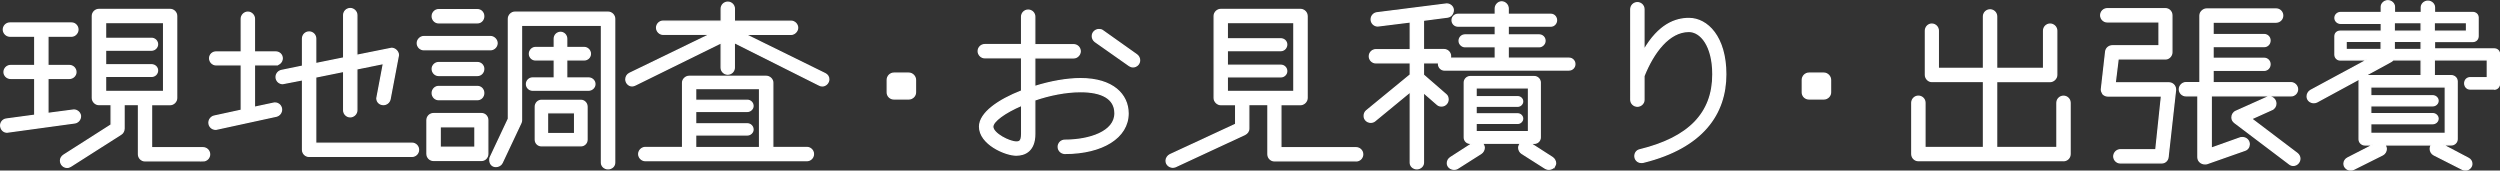 <?xml version="1.0" encoding="UTF-8"?><svg id="_レイヤー_2" xmlns="http://www.w3.org/2000/svg" width="475.79" height="32.46" viewBox="0 0 475.79 32.46"><rect x="0" y="0" width="475.79" height="32.46" fill="#333333" stroke="none"/><defs><style>.cls-1{fill:#fff;stroke:#fff;stroke-miterlimit:10;stroke-width:.25px;}</style></defs><g id="_コンテンツ"><path class="cls-1" d="m14.19,23.39l-12.86,1.76c-.69,0-1.2-.6-1.2-1.29,0-.56.43-1.12,1.07-1.2l5.42-.73v-7.01H2.02c-.69,0-1.25-.56-1.25-1.2,0-.69.56-1.25,1.25-1.25h4.6v-5.59H1.89c-.69,0-1.25-.6-1.25-1.25,0-.69.56-1.25,1.25-1.25h11.74c.65,0,1.2.56,1.2,1.25,0,.64-.56,1.25-1.2,1.25h-4.51v5.59h4.08c.69,0,1.25.56,1.25,1.25,0,.64-.56,1.2-1.25,1.2h-4.08v6.67l4.94-.65c.56,0,1.16.43,1.25,1.08v.13c0,.6-.47,1.16-1.12,1.25Zm24.47,7.22h-11.05c-.69,0-1.25-.56-1.25-1.25v-9.46h-2.75v4.56c0,.43-.22.86-.56,1.07l-9.59,6.11c-.21.13-.43.21-.69.21-.65,0-1.25-.52-1.25-1.29,0-.39.21-.77.6-1.03l9.03-5.76v-3.87h-2.32c-.69,0-1.25-.6-1.25-1.25V3.05c0-.69.56-1.25,1.25-1.25h13.54c.69,0,1.25.56,1.25,1.25v15.61c0,.65-.56,1.25-1.25,1.25h-3.53v8.21h9.8c.69,0,1.25.56,1.25,1.25s-.56,1.25-1.25,1.25Zm-7.52-26.32h-11.05v3.01h8.77c.6,0,1.12.52,1.12,1.12s-.52,1.12-1.12,1.12h-8.77v2.79h8.77c.6,0,1.12.47,1.12,1.08,0,.64-.52,1.12-1.12,1.12h-8.77v2.88h11.05V4.3Z"/><path class="cls-1" d="m52.46,12.34h-4.04v8.08l3.61-.77c.09-.04.21-.04.3-.04.69,0,1.25.56,1.25,1.25,0,.6-.43,1.12-.99,1.25l-11.27,2.45c-.09.04-.21.04-.3.04-.69,0-1.25-.56-1.25-1.25,0-.6.43-1.12.99-1.25l5.16-1.12v-8.64h-4.77c-.69,0-1.25-.56-1.25-1.25s.56-1.2,1.25-1.2h4.77V3.57c0-.65.56-1.25,1.25-1.25s1.25.6,1.25,1.25v6.32h4.04c.69,0,1.25.52,1.25,1.2s-.56,1.25-1.25,1.25Zm25.93,17.42h-19.56c-.69,0-1.25-.56-1.25-1.25v-13.33l-3.78.73c-.69,0-1.25-.56-1.25-1.25,0-.6.43-1.12,1.03-1.25l4-.82v-5.25c0-.69.56-1.25,1.25-1.25s1.25.56,1.25,1.25v4.77l5.33-1.08V2.88c0-.69.56-1.25,1.25-1.25.65,0,1.25.56,1.25,1.25v7.65l6.62-1.33c.65,0,1.29.6,1.29,1.29l-1.59,8.38c-.13.6-.65,1.03-1.25,1.03-.73,0-1.25-.52-1.25-1.2l1.25-6.62-5.07,1.03v7.87c0,.69-.6,1.25-1.25,1.25-.69,0-1.25-.56-1.25-1.25v-7.4l-5.33,1.08v12.6h18.32c.69,0,1.25.56,1.25,1.25s-.56,1.25-1.25,1.25Z"/><path class="cls-1" d="m93.35,9.46h-12.68c-.69,0-1.25-.56-1.25-1.25,0-.65.56-1.25,1.25-1.25h12.68c.65,0,1.25.6,1.25,1.25,0,.69-.6,1.25-1.25,1.25Zm-1.72,21.07h-9.12c-.69,0-1.25-.56-1.25-1.25v-6.41c0-.69.56-1.25,1.25-1.25h9.12c.69,0,1.2.56,1.2,1.25v6.41c0,.69-.52,1.25-1.2,1.25Zm-.77-26.19h-7.4c-.65,0-1.2-.56-1.2-1.25s.56-1.25,1.2-1.25h7.4c.69,0,1.2.56,1.2,1.25s-.52,1.25-1.2,1.25Zm0,10.02h-7.4c-.65,0-1.2-.56-1.2-1.25,0-.64.56-1.2,1.2-1.2h7.4c.69,0,1.2.56,1.2,1.2,0,.69-.52,1.25-1.2,1.25Zm0,4.6h-7.4c-.65,0-1.2-.56-1.2-1.25s.56-1.25,1.2-1.25h7.4c.69,0,1.2.56,1.2,1.25s-.52,1.25-1.2,1.25Zm-.47,5.16h-6.62v3.91h6.62v-3.91Zm25.33,8c-.69,0-1.25-.52-1.25-1.16V4.81h-15.22v18.1c0,.17-.04.34-.13.52l-3.57,7.57c-.21.43-.69.69-1.16.69-.73,0-1.16-.52-1.16-1.25,0-.17,0-.39.09-.52l3.44-7.31V3.57c0-.65.56-1.25,1.25-1.25h17.72c.69,0,1.25.6,1.25,1.25v27.39c0,.65-.56,1.16-1.25,1.16Zm-3.7-14.96h-10.66c-.65,0-1.16-.52-1.16-1.16s.52-1.16,1.16-1.16h4.13v-3.44h-3.57c-.65,0-1.16-.52-1.16-1.16s.52-1.2,1.16-1.2h3.57v-1.68c0-.69.56-1.2,1.2-1.2.6,0,1.16.52,1.16,1.2v1.68h3.31c.69,0,1.2.56,1.2,1.2s-.52,1.16-1.2,1.16h-3.31v3.44h4.17c.65,0,1.2.52,1.2,1.16s-.56,1.16-1.2,1.16Zm-1.46,10.58h-7.52c-.65,0-1.16-.52-1.16-1.16v-6.28c0-.65.52-1.2,1.16-1.2h7.52c.65,0,1.16.56,1.16,1.2v6.28c0,.65-.52,1.16-1.16,1.16Zm-1.2-6.28h-5.16v3.96h5.16v-3.96Z"/><path class="cls-1" d="m156.47,16.34c-.17,0-.39-.04-.6-.17l-16.12-8.08v4.77c0,.69-.56,1.25-1.25,1.25s-1.25-.56-1.25-1.25v-4.73l-16.34,8.04c-.22.09-.39.17-.6.17-.69,0-1.2-.6-1.2-1.25,0-.47.26-.9.69-1.12l15.35-7.44h-8.94c-.69,0-1.25-.6-1.25-1.25,0-.69.56-1.25,1.25-1.25h11.05V1.67c0-.69.56-1.25,1.25-1.25s1.25.56,1.25,1.25v2.37h10.79c.65,0,1.25.56,1.25,1.25,0,.64-.6,1.25-1.25,1.25h-8.73l15.22,7.48c.43.21.69.6.69,1.08,0,.64-.56,1.25-1.25,1.25Zm-2.92,14.23h-30.74c-.65,0-1.25-.56-1.25-1.25s.6-1.25,1.25-1.25h7.1v-12.34c0-.64.6-1.2,1.25-1.2h14.66c.65,0,1.25.56,1.25,1.2v12.34h6.49c.69,0,1.25.56,1.25,1.25s-.56,1.25-1.25,1.25Zm-8.99-13.72h-12.17v2.24h9.85c.56,0,1.07.47,1.07,1.08,0,.56-.52,1.03-1.07,1.03h-9.85v2.37h9.85c.56,0,1.07.47,1.07,1.08,0,.56-.52,1.03-1.07,1.03h-9.85v2.41h12.17v-11.22Z"/><path class="cls-1" d="m172.94,18.83h-2.79c-.73,0-1.29-.56-1.29-1.25v-2.37c0-.69.56-1.29,1.29-1.29h2.79c.69,0,1.29.6,1.29,1.29v2.37c0,.69-.6,1.25-1.29,1.25Z"/><path class="cls-1" d="m202.65,29.19c-.69,0-1.25-.56-1.25-1.25s.56-1.25,1.25-1.25c4.69,0,9.55-1.59,9.55-5.12,0-2.88-2.58-4.13-6.54-4.13-2.84,0-5.98.64-8.73,1.59v6.45c0,3.23-1.89,4.04-3.53,4.04-2.06,0-6.97-2.11-6.97-5.42,0-2.58,3.57-5.07,8-6.79v-6.32h-7.01c-.69,0-1.25-.6-1.25-1.25,0-.69.56-1.25,1.25-1.25h7.01V3.18c0-.69.56-1.25,1.25-1.25s1.25.56,1.25,1.25v5.33h7.4c.69,0,1.25.56,1.25,1.25,0,.64-.56,1.25-1.25,1.25h-7.4v5.46c3.01-.95,6.15-1.5,8.73-1.5,6.15,0,9.03,3.05,9.03,6.62,0,4.56-4.86,7.61-12.04,7.61Zm-8.21-9.16c-3.23,1.38-5.5,3.05-5.5,4.08,0,1.33,3.18,2.92,4.47,2.92.56,0,1.03-.09,1.03-1.55v-5.46Zm21.2-7.31c-.26,0-.47-.09-.69-.21l-6.54-4.6c-.34-.26-.52-.65-.52-1.03,0-.77.65-1.25,1.25-1.25.26,0,.52.04.73.21l6.49,4.6c.34.26.52.65.52,1.03,0,.77-.65,1.25-1.25,1.25Z"/><path class="cls-1" d="m258.08,30.61h-15.52c-.69,0-1.25-.56-1.25-1.25v-9.46h-3.65v4.56c0,.52-.3.9-.73,1.12l-13.24,6.15c-.13.04-.3.09-.47.09-.6,0-1.29-.43-1.29-1.25,0-.43.3-.9.73-1.12l12.51-5.8v-3.74h-2.84c-.65,0-1.25-.6-1.25-1.25V3.05c0-.69.6-1.25,1.25-1.25h15.18c.65,0,1.25.56,1.25,1.25v15.61c0,.65-.6,1.25-1.25,1.25h-3.74v8.21h14.32c.69,0,1.25.56,1.25,1.25s-.56,1.25-1.25,1.25Zm-11.83-26.32h-12.68v3.1h10.19c.6,0,1.12.47,1.12,1.08,0,.65-.52,1.16-1.12,1.16h-10.19v2.79h10.19c.6,0,1.12.47,1.12,1.12,0,.6-.52,1.08-1.12,1.08h-10.19v2.79h12.68V4.3Z"/><path class="cls-1" d="m298.59,13.33h-23.69c-.6,0-1.12-.52-1.12-1.12,0-.09,0-.17.04-.26h-2.92v2.32l4.26,3.7c.3.21.43.6.43.95,0,.69-.56,1.25-1.25,1.25-.3,0-.6-.09-.82-.3l-2.62-2.28v13.37c0,.65-.6,1.16-1.25,1.16-.69,0-1.25-.52-1.25-1.16v-13.5l-6.75,5.55c-.21.17-.47.26-.77.26-.69,0-1.25-.52-1.25-1.2,0-.39.13-.73.43-.99l8.34-6.84v-2.28h-6.54c-.69,0-1.25-.56-1.25-1.25s.56-1.25,1.25-1.25h6.54v-5.29l-6.19.77c-.69,0-1.25-.56-1.25-1.25,0-.6.43-1.16,1.08-1.25l13.29-1.68c.65,0,1.25.52,1.25,1.16s-.43,1.25-1.08,1.33l-4.6.6v5.59h3.91c.69,0,1.25.56,1.25,1.25,0,.13-.04.26-.04.39h8.56v-2.19h-5.76c-.6,0-1.12-.52-1.12-1.12,0-.65.52-1.12,1.12-1.12h5.76v-1.68h-7.1c-.65,0-1.12-.52-1.12-1.12s.47-1.12,1.12-1.12h7.1v-1.12c0-.64.56-1.25,1.2-1.25.69,0,1.25.6,1.25,1.25v1.12h8.13c.6,0,1.07.52,1.07,1.12s-.47,1.12-1.07,1.12h-8.13v1.68h5.89c.6,0,1.12.47,1.12,1.12,0,.6-.52,1.12-1.12,1.12h-5.89v2.19h11.57c.65,0,1.12.52,1.12,1.12s-.47,1.12-1.12,1.12Zm-2.75,18.36c-.26.34-.65.52-1.08.52-.21,0-.43-.04-.65-.17l-4.47-2.84c-.34-.21-.6-.64-.6-1.08,0-.34.17-.64.39-.86h-7.35c.21.21.39.52.39.86,0,.43-.26.86-.6,1.08l-4.47,2.84c-.21.13-.43.17-.65.17-.69,0-1.29-.47-1.29-1.16,0-.43.22-.82.6-1.07l4.21-2.71h-.47c-.6,0-1.12-.47-1.12-1.12v-10.45c0-.6.52-1.12,1.12-1.12h12.21c.6,0,1.12.52,1.12,1.12v10.45c0,.64-.52,1.12-1.12,1.12h-.77l4.21,2.71c.34.21.6.69.6,1.07,0,.22-.09.43-.21.65Zm-4.94-14.96h-9.98v1.68h7.96c.47,0,.9.39.9.9,0,.47-.43.9-.9.9h-7.96v1.46h7.96c.47,0,.9.43.9.9s-.43.9-.9.9h-7.96v1.59h9.98v-8.34Z"/><path class="cls-1" d="m312.78,30.87c-.17.04-.26.04-.43.04-.65,0-1.2-.52-1.2-1.2,0-.56.34-1.07.95-1.2,9.33-2.28,13.89-6.97,13.89-14.36,0-5.46-2.32-8.17-4.56-8.17-3.78,0-6.75,3.96-8.56,8.47v4.56c0,.64-.56,1.2-1.25,1.2s-1.25-.56-1.25-1.2V1.76c0-.69.56-1.25,1.25-1.25s1.25.56,1.25,1.25v7.78c2.84-4.9,6.02-6.02,8.56-6.02,3.48,0,7.01,3.48,7.01,10.62,0,7.53-4.39,13.93-15.65,16.73Z"/><path class="cls-1" d="m347.09,18.83h-2.79c-.73,0-1.29-.56-1.29-1.25v-2.37c0-.69.56-1.29,1.29-1.29h2.79c.69,0,1.29.6,1.29,1.29v2.37c0,.69-.6,1.25-1.29,1.25Z"/><path class="cls-1" d="m392.71,30.57h-27.61c-.69,0-1.25-.56-1.25-1.25v-9.76c0-.69.56-1.25,1.25-1.25s1.25.56,1.25,1.25v8.51h11.14v-12.56h-9.85c-.65,0-1.2-.6-1.2-1.25V5.84c0-.69.56-1.25,1.2-1.25.69,0,1.25.56,1.25,1.25v7.18h8.6V3.13c0-.69.56-1.25,1.25-1.25s1.25.56,1.25,1.25v9.89h8.94v-7.18c0-.69.56-1.25,1.25-1.25.65,0,1.25.56,1.25,1.25v8.43c0,.65-.6,1.25-1.25,1.25h-10.19v12.56h11.48v-8.51c0-.69.56-1.25,1.25-1.25s1.25.56,1.25,1.25v9.76c0,.69-.56,1.25-1.25,1.25Z"/><path class="cls-1" d="m412.62,29.88c-.09.69-.6,1.12-1.25,1.12h-7.83c-.69,0-1.25-.56-1.25-1.25,0-.65.56-1.25,1.25-1.25h6.75l1.08-10.23h-10.19c-.34,0-.69-.13-.95-.39-.17-.26-.3-.56-.3-.86l.82-7.22c.09-.64.65-1.08,1.25-1.08h8.9v-4.56h-9.85c-.69,0-1.25-.56-1.25-1.25s.56-1.25,1.25-1.25h11.09c.65,0,1.2.56,1.2,1.25v7.05c0,.65-.56,1.25-1.2,1.25h-9.03l-.56,4.56h10.23c.69,0,1.25.56,1.25,1.25v.13l-1.42,12.73Zm23.39-11.65h-15.18v9.98l5.55-1.98c.13-.04.26-.04.39-.04.73,0,1.29.56,1.29,1.25,0,.52-.3.99-.82,1.16l-7.22,2.54c-.13.04-.26.04-.39.04-.69,0-1.33-.52-1.33-1.25v-11.7h-2.28c-.69,0-1.25-.56-1.25-1.25,0-.64.56-1.25,1.25-1.25h2.67V2.96c0-.69.65-1.25,1.29-1.25h13.2c.69,0,1.25.56,1.25,1.25s-.56,1.25-1.25,1.25h-12v2.37h9.72c.65,0,1.12.52,1.12,1.12,0,.65-.47,1.16-1.12,1.16h-9.72v2.24h9.72c.65,0,1.12.52,1.12,1.12,0,.64-.47,1.16-1.12,1.16h-9.72v2.36h14.83c.69,0,1.25.6,1.25,1.25,0,.69-.56,1.25-1.25,1.25Zm.43,13.24c-.26,0-.52-.09-.73-.26l-10.41-7.87c-.34-.26-.52-.6-.52-.99,0-.47.26-.95.73-1.16l5.85-2.62c.17-.09.34-.13.52-.13.69,0,1.25.56,1.25,1.29,0,.47-.3.95-.73,1.12l-3.91,1.76,8.69,6.58c.34.26.52.65.52.99,0,.69-.56,1.29-1.25,1.29Z"/><path class="cls-1" d="m474.67,16.94h-4.56c-.6,0-1.03-.47-1.03-1.08s.43-1.07,1.03-1.07h3.27v-3.4h-10.1v2.71c0,.09,0,.21-.04.3h3.27c.6,0,1.12.47,1.12,1.08v11.01c0,.6-.52,1.08-1.12,1.08h-1.59l4.82,2.54c.43.21.69.6.69,1.08,0,.52-.47,1.16-1.2,1.16-.22,0-.39-.04-.6-.13l-5.42-2.75c-.43-.21-.69-.69-.69-1.12,0-.3.09-.56.26-.77h-8.9c.13.26.26.43.26.77,0,.43-.26.9-.69,1.12l-5.5,2.75c-.17.09-.39.13-.6.13-.65,0-1.25-.52-1.25-1.2,0-.43.26-.86.69-1.08l4.86-2.49h-1.55c-.6,0-1.12-.47-1.12-1.08v-11.01c0-.21.04-.39.13-.52l-8.17,4.43c-.17.09-.39.13-.6.13-.6,0-1.25-.43-1.25-1.2,0-.43.26-.9.65-1.12l10.75-5.8h-5.12c-.56,0-.99-.47-.99-.99v-3.53c0-.56.43-.95.99-.95h7.83v-1.5h-7.74c-.6,0-1.08-.47-1.08-1.03s.47-1.03,1.08-1.03h7.74v-1.08c0-.6.56-1.16,1.25-1.16s1.25.56,1.25,1.16v1.08h5.12v-.99c0-.6.56-1.16,1.25-1.16s1.25.56,1.25,1.16v.99h7.31c.56,0,.99.43.99.95v3.57c0,.56-.43.99-.99.99h-7.31v1.42h11.39c.56,0,.99.43.99.99v5.59c0,.6-.43,1.08-.99,1.08Zm-21.5-9.07h-6.67v1.55h6.67v-1.55Zm7.61,6.23v-2.71h-5.33c-.13.13-.26.26-.43.34l-4.9,2.67h10.71c-.04-.09-.04-.21-.04-.3Zm4.6,2.45h-14.19v1.68h11.82c.52,0,.99.43.99.95s-.47.95-.99.95h-11.82v1.5h11.82c.52,0,.99.43.99.95s-.47.95-.99.95h-11.82v1.85h14.19v-8.81Zm-4.6-12.25h-5.12v1.63h5.12v-1.63Zm0,3.57h-5.12v1.55h5.12v-1.55Zm8.64-3.57h-6.15v1.63h6.15v-1.63Z"/></g></svg>